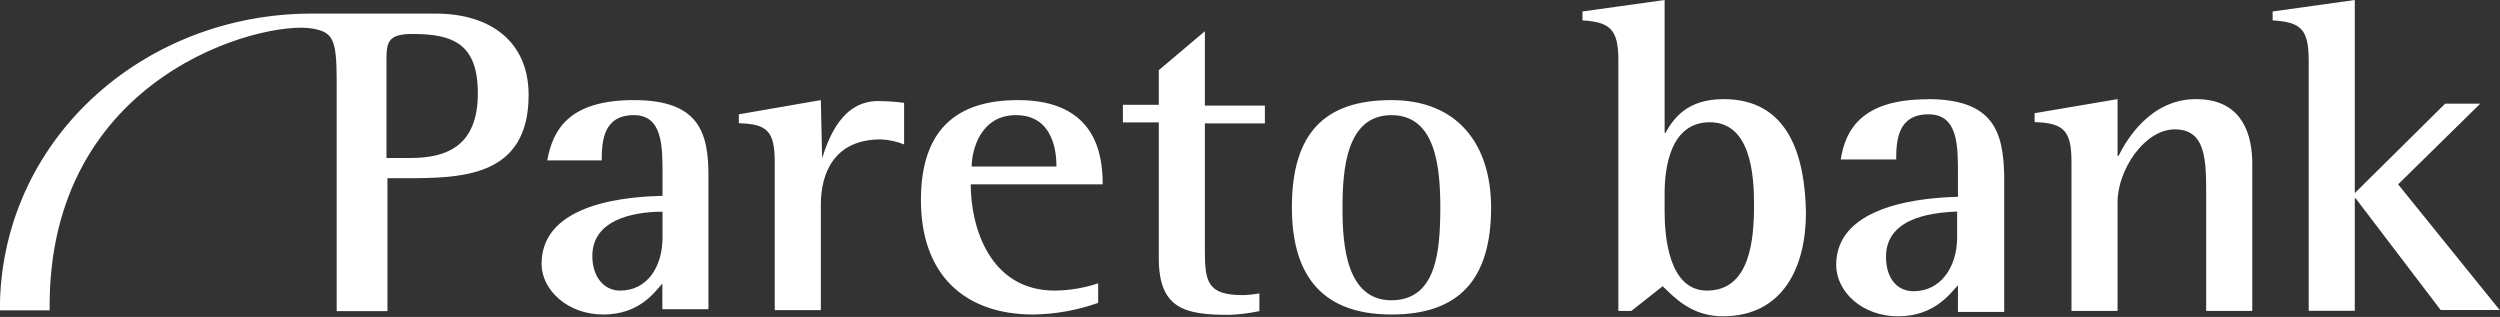 <svg version="1.2" xmlns="http://www.w3.org/2000/svg" viewBox="0 0 1546 196" width="1546" height="196">
	<rect x="0" y="0" width="1546" height="196" fill="#333333" stroke="none"/>
	<title>PARB-svg</title>
	<style>
		.s0 { fill: #ffffff } 
		.s1 { mix-blend-mode: luminosity;fill: #ffffff } 
	</style>
	<path fill-rule="evenodd" class="s0" d="m438.1 109v82.2h-28.5v-15.9c-5.1 6-14.8 19.2-36.5 19.2-22.3 0-38.2-15.4-38.2-31.3 0-38.9 56.6-41.6 74.8-42.1v-13.7c0-17 0-36.2-17.7-36.2-18.8 0-19.9 15.9-19.9 28h-33.7c3.4-18.1 12.5-37.3 53.6-37.3 40 0 46.2 19.7 46.1 47.1zm-28.4 21.9c-10.3 0-43.4 1.7-43.4 27.4 0 12.6 6.9 21.4 17.2 21.4 16.5 0 26.2-14.3 26.2-32.9zm272.2-16.9h-81.6c0 26.8 12 65.7 52 65.7 9.1-0.1 18.2-1.6 26.8-4.5v12.1c-12.8 4.5-26.3 7-40 7.2-43.3 0-69.6-25.3-69.6-70.7 0-43.3 21.7-61.9 60-61.9 48.4 0 52.4 33.9 52.4 52.1zm-28.6-11c0-6.1-0.5-31.8-25.1-31.8-21.7 0-27.3 21.4-27.3 31.8zm207.2-41.1q0 0 0 0-0.1 0-0.1 0zm-0.1 0c41.1 0 61.6 27.4 61.7 66.3 0 44.3-19.5 66.3-61.6 66.3-46.2 0-61.6-28-61.6-66.3 0-45.5 19.9-66.3 61.5-66.3zm0.1 123.8q0 0-0.1 0 0 0 0 0zm-0.1 0c27.9-0.1 30.2-30.2 30.3-57 0-25.2-2.8-57.5-30.2-57.5-27.9 0-30.3 33.4-30.3 57.5 0 22.4 2.2 56.9 30.2 57zm-352-87.6v-0.4q-0.1 0.2-0.1 0.3zm0-0.3c4.1-12.8 12.6-35.8 35.3-35.3q7.8 0.1 15.4 1.1v25.7c-4.6-1.8-9.4-2.9-14.4-3.1-29.1 0-37.1 21.2-37.1 40.4v65.2h-28.5v-91.5c0-19.2-4.6-23.6-22.2-24.1v-5.5l50.7-8.8zm236.7-32.5h37.1v11h-37.1v78.9c0 19.1 1.7 27.3 23.4 27.3q5.2-0.1 10.3-1.1v11c-6.2 1.3-12.5 2.1-18.8 2.3-27.4 0-43.4-3.8-43.4-35.1v-83.9h-22.2v-10.9h22.2v-21.4l28.5-24.1zm-418.2-6.6c0 51.5-42.3 51.5-77.7 51.5h-9.6v82.2h-31.4v-142.8c0-25.3-2.4-29.7-14.8-31.9-29.7-5.5-164.4 27.9-162.7 174.2h-30.8c0-105.2 88.5-183.5 192.9-183.5h76.5c34.8 0 57.6 18 57.6 50.3zm-31.4-1c0-30.7-15.4-36.7-40.5-36.7-15.4 0-16 5.4-16 16.4v60.3h14.8c22.2 0 41.7-7.2 41.7-40z"/>
	<path fill-rule="evenodd" class="s1" d="m1116.8 131.5c0 34-14.4 64.1-51.5 64.1-19.4 0-30.2-12-37.1-18.6l-19.4 15.3h-8v-155c0-19.2-5.1-23.6-22.2-24.7v-5.5l50.8-7.1v82.2h0.5c5.2-9.3 13.7-20.9 36-20.9 40.5 0 50.3 35.7 50.9 70.2zm-32.1-5c0-19.1-2.3-50.9-27.4-50.9-24.5 0-27.9 28.5-27.9 43.8v11.6c0 14.2 2.2 48.7 26.2 48.7 26.8 0 29.1-31.8 29.1-53.2zm107.3-65.2c40.5 0 46.8 19.8 47.4 47.2v84.4h-28.6v-16.5c-5.1 5.5-14.8 19.2-37.1 19.2-22.2 0-38.2-15.3-38.2-31.8 0-38.3 57.1-41.6 75.3-42.1v-14.3c0-17.5 0-36.7-18.2-36.7-18.9 0-20 15.9-20 27.9h-34.3c2.9-18 12.6-37.2 53.7-37.2zm18.3 69.5c-10.3 0.6-44 1.7-44 28 0 12.6 6.3 21.3 17.1 21.3 16.6 0 26.9-14.8 26.9-33.4zm147.7-69.5c25.7 0 34.3 17.5 34.8 38.3v92.7h-28.5v-71.2c0-21.9 0-41.1-19.4-41.1-18.8 0-35.4 25.2-35.4 44.9v67.4h-28.5v-92.1c0-19.2-4.5-24.1-22.8-24.7v-5.5l51.3-8.7v35.1h0.6c4.6-9.3 19.4-35.1 47.9-35.1zm187.8 130.4h-36.5l-52.6-69.1h-0.5v69.6h-28.5v-154.4c0-19.7-4.6-24.1-22.3-25.2v-5.5l50.8-7.1v119.4l55.9-55.3h21.7l-50.8 49.9z"/>
</svg>